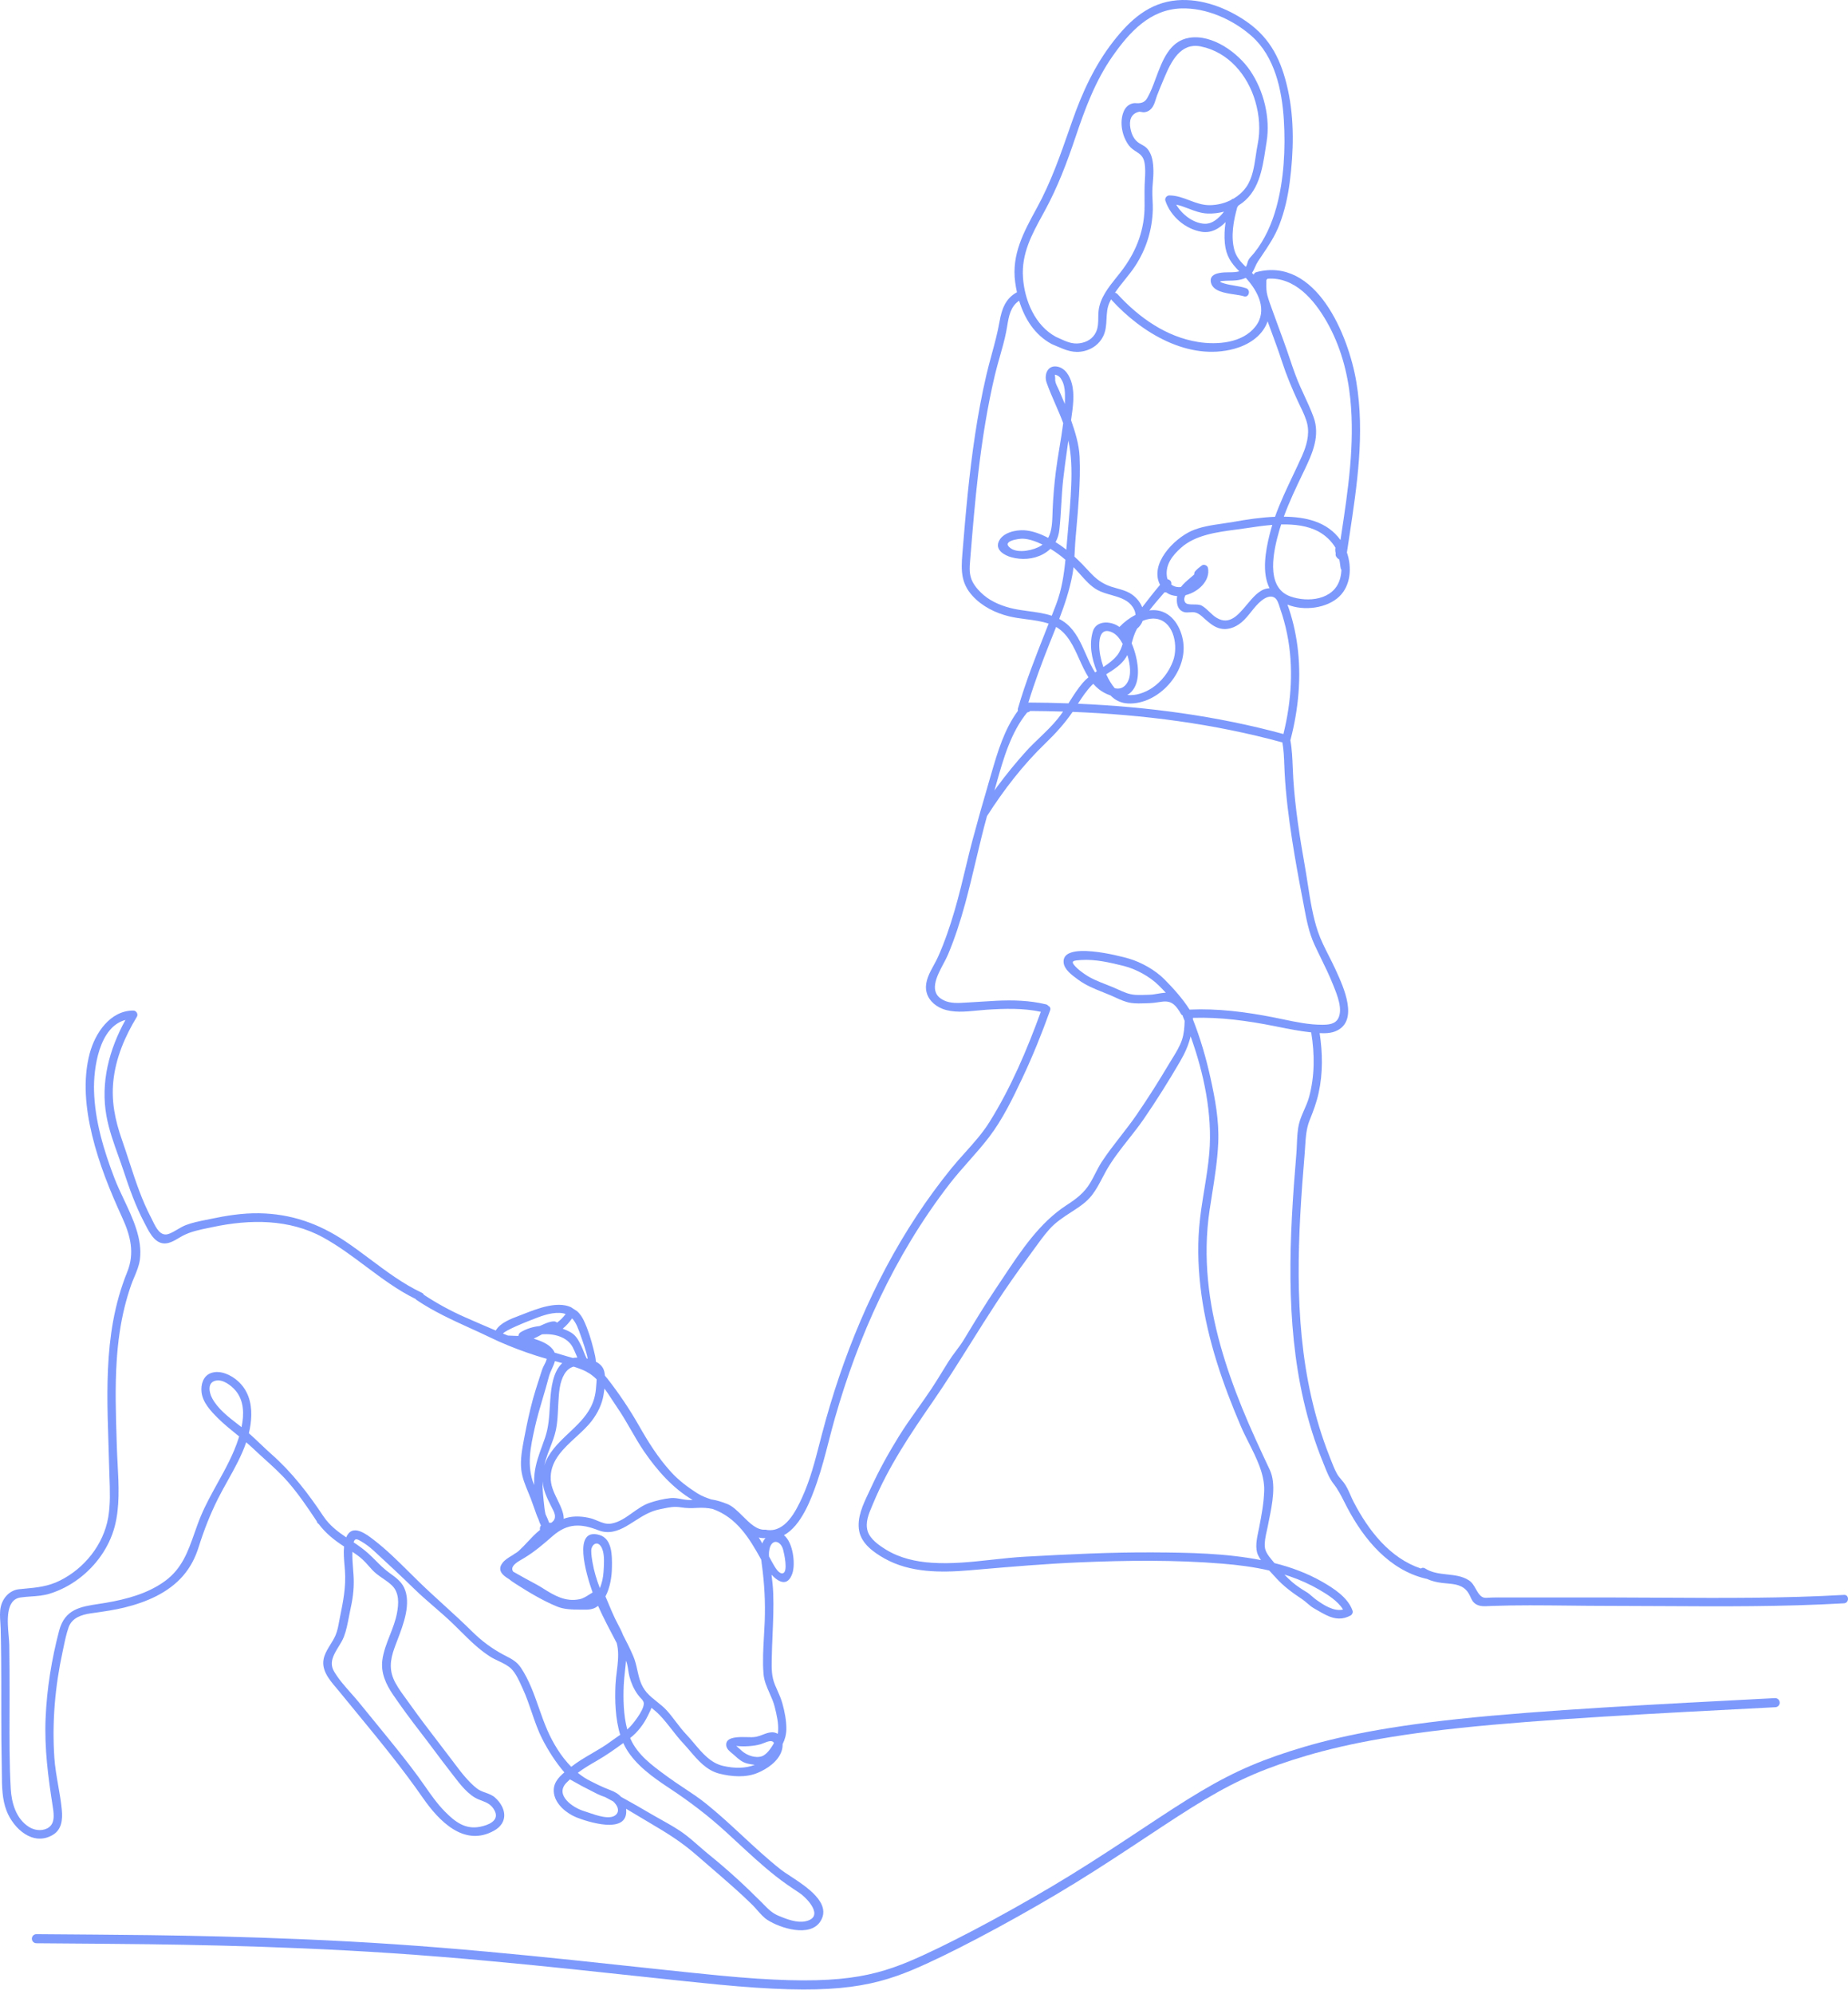 <?xml version="1.0" encoding="UTF-8"?> <svg xmlns="http://www.w3.org/2000/svg" width="203" height="219" viewBox="0 0 203 219" fill="none"><path fill-rule="evenodd" clip-rule="evenodd" d="M182.633 175.471C189.279 175.509 195.925 175.547 202.562 175.165C203.148 175.131 203.144 176.054 202.56 176.087C195.866 176.472 189.164 176.433 182.463 176.394C180.45 176.382 178.438 176.37 176.426 176.37C175.062 176.37 173.696 176.354 172.328 176.339C169.481 176.308 166.63 176.276 163.793 176.379C163.71 176.382 163.626 176.387 163.54 176.392C163.077 176.417 162.594 176.444 162.176 176.21C161.809 176.004 161.676 175.716 161.533 175.402C161.466 175.256 161.396 175.104 161.3 174.953C160.73 174.063 159.842 173.984 158.925 173.902C158.749 173.886 158.572 173.87 158.396 173.848C157.789 173.774 157.242 173.636 156.715 173.396C156.685 173.394 156.654 173.391 156.622 173.383C152.623 172.427 149.856 169.112 147.991 165.577C147.879 165.364 147.772 165.154 147.667 164.946C147.314 164.249 146.978 163.584 146.481 162.95C146.046 162.396 145.777 161.72 145.514 161.058C145.463 160.929 145.412 160.8 145.36 160.673C144.458 158.473 143.747 156.196 143.212 153.877C142.201 149.501 141.806 144.998 141.756 140.511C141.705 135.906 142.018 131.306 142.402 126.721C142.43 126.384 142.445 126.032 142.46 125.676C142.492 124.922 142.524 124.149 142.687 123.451C142.81 122.928 143.033 122.419 143.258 121.907C143.462 121.442 143.667 120.974 143.798 120.493C144.428 118.176 144.422 115.775 144.039 113.417C144.037 113.406 144.038 113.395 144.037 113.384C142.793 113.254 141.566 113.008 140.34 112.763C140.242 112.743 140.144 112.724 140.047 112.704C137.078 112.112 134.069 111.694 131.041 111.789C131.04 111.822 131.038 111.854 131.037 111.886C131.035 111.906 131.034 111.926 131.034 111.946C131.855 114.024 132.48 116.171 132.963 118.356C133.483 120.703 133.927 123.083 133.822 125.496C133.738 127.425 133.435 129.332 133.132 131.237C133.043 131.8 132.953 132.363 132.87 132.926C132.489 135.483 132.454 138.059 132.701 140.633C133.164 145.463 134.626 150.145 136.437 154.615C137.373 156.925 138.428 159.178 139.485 161.432C140.204 162.962 139.755 165.18 139.404 166.919C139.359 167.143 139.315 167.36 139.276 167.566C139.242 167.741 139.201 167.924 139.16 168.109C139.027 168.706 138.885 169.34 138.942 169.915C138.997 170.464 139.396 170.945 139.749 171.372C139.817 171.454 139.883 171.534 139.945 171.612C139.951 171.619 139.957 171.626 139.963 171.633C139.973 171.645 139.983 171.658 139.993 171.67C141.803 172.121 143.577 172.773 145.206 173.7C146.472 174.421 148.077 175.442 148.577 176.9C148.641 177.087 148.534 177.33 148.367 177.421C147.475 177.913 146.646 177.841 145.739 177.409C145.318 177.209 144.907 176.969 144.501 176.732C144.437 176.695 144.372 176.657 144.308 176.62C144.048 176.469 143.827 176.278 143.605 176.087C143.421 175.928 143.235 175.768 143.025 175.628C141.984 174.936 141.042 174.254 140.189 173.319C140.093 173.213 139.99 173.102 139.884 172.988C139.735 172.827 139.579 172.659 139.423 172.486C137.738 172.096 136.02 171.876 134.29 171.734C129.026 171.302 123.738 171.37 118.466 171.595C114.818 171.751 111.209 172.06 107.58 172.371C107.224 172.401 106.868 172.432 106.512 172.462C103.365 172.731 99.965 172.754 97.127 171.145C95.953 170.479 94.621 169.528 94.373 168.109C94.123 166.681 94.795 165.263 95.408 163.97C95.5 163.777 95.59 163.586 95.676 163.398C96.569 161.446 97.613 159.571 98.74 157.749C99.391 156.696 100.104 155.691 100.818 154.686C101.334 153.96 101.849 153.234 102.342 152.49C102.757 151.863 103.149 151.224 103.542 150.584C103.759 150.23 103.977 149.876 104.198 149.524C104.447 149.128 104.726 148.755 105.005 148.383C105.31 147.976 105.614 147.57 105.879 147.133C105.99 146.951 106.1 146.769 106.21 146.587C107.244 144.88 108.274 143.18 109.39 141.525C109.657 141.129 109.924 140.727 110.192 140.323C112.15 137.372 114.201 134.281 117.149 132.368C118.211 131.679 119.103 131.018 119.767 129.9C119.962 129.572 120.136 129.231 120.311 128.89C120.539 128.445 120.767 127.999 121.042 127.581C121.668 126.629 122.372 125.723 123.076 124.816C123.684 124.035 124.291 123.253 124.849 122.441C126.101 120.62 127.285 118.751 128.412 116.848C128.526 116.657 128.645 116.465 128.765 116.271C129.176 115.608 129.599 114.926 129.839 114.198C130.06 113.53 130.114 112.821 130.131 112.117C130.074 111.978 130.018 111.837 129.961 111.7C129.937 111.644 129.927 111.589 129.923 111.536C129.849 111.501 129.781 111.444 129.729 111.355C129.205 110.472 128.771 109.888 127.721 110.004C127.546 110.023 127.374 110.048 127.203 110.074C126.906 110.118 126.609 110.163 126.303 110.172C126.189 110.176 126.073 110.18 125.957 110.185C125.391 110.206 124.802 110.229 124.255 110.151C123.646 110.064 123.087 109.808 122.53 109.553C122.346 109.468 122.162 109.384 121.977 109.306C121.715 109.195 121.454 109.091 121.194 108.987C120.229 108.602 119.285 108.225 118.425 107.59C118.395 107.568 118.363 107.544 118.33 107.52C117.754 107.098 116.913 106.481 116.837 105.726C116.595 103.314 122.998 104.984 124.028 105.288C125.377 105.686 126.895 106.54 127.896 107.544C128.875 108.526 129.923 109.697 130.674 110.881C133.758 110.742 136.845 111.136 139.869 111.73C140.217 111.799 140.568 111.872 140.92 111.946C142.346 112.245 143.797 112.549 145.244 112.547C145.902 112.546 146.682 112.497 147.015 111.823C147.512 110.816 146.895 109.291 146.482 108.27C146.451 108.192 146.42 108.116 146.391 108.044C146.014 107.1 145.569 106.188 145.123 105.276C144.876 104.769 144.628 104.262 144.392 103.749C143.777 102.412 143.512 100.997 143.243 99.56C143.196 99.306 143.148 99.052 143.099 98.796C142.674 96.618 142.277 94.433 141.937 92.239C141.557 89.785 141.245 87.318 141.114 84.837C141.1 84.574 141.09 84.311 141.08 84.047C141.048 83.207 141.015 82.365 140.866 81.538C133.34 79.48 125.598 78.488 117.824 78.184C116.938 79.475 115.942 80.568 114.798 81.672C112.361 84.025 110.25 86.766 108.419 89.632C107.97 91.256 107.582 92.896 107.193 94.537C106.821 96.106 106.449 97.674 106.025 99.229C105.504 101.142 104.897 103.029 104.129 104.855C104.008 105.143 103.834 105.471 103.648 105.82C102.891 107.245 101.947 109.022 103.667 109.862C104.41 110.224 105.296 110.166 106.119 110.112C106.26 110.103 106.399 110.094 106.535 110.087C107.003 110.064 107.47 110.033 107.937 110.002C108.428 109.969 108.919 109.937 109.41 109.913C111.261 109.823 113.088 109.87 114.897 110.305C115.008 110.331 115.087 110.386 115.14 110.457C115.321 110.538 115.443 110.723 115.354 110.969C114.446 113.495 113.446 115.987 112.299 118.411C111.246 120.638 110.129 122.955 108.628 124.912C107.939 125.809 107.191 126.656 106.443 127.504C105.725 128.316 105.007 129.129 104.341 129.987C102.792 131.983 101.366 134.078 100.056 136.242C97.583 140.33 95.533 144.673 93.867 149.159C93.063 151.326 92.347 153.527 91.713 155.752C91.472 156.597 91.252 157.449 91.033 158.3C90.642 159.816 90.251 161.331 89.74 162.809C89.112 164.624 88.023 167.57 86.116 168.606C87.129 169.413 87.394 171.781 87.039 172.807C86.522 174.302 85.525 173.772 84.753 172.951C84.841 173.633 84.913 174.315 84.938 175.008C84.994 176.518 84.929 178.03 84.865 179.541C84.827 180.429 84.789 181.317 84.776 182.204L84.774 182.279C84.759 183.259 84.746 184.127 85.132 185.049C85.209 185.233 85.29 185.416 85.372 185.601C85.592 186.097 85.814 186.597 85.954 187.117C86.194 188.007 86.387 188.953 86.381 189.879C86.376 190.51 86.219 191.054 85.968 191.559C85.975 191.792 85.944 192.032 85.875 192.257C85.515 193.44 84.282 194.272 83.212 194.717C81.919 195.255 80.363 195.132 79.028 194.796C77.618 194.44 76.693 193.358 75.778 192.288C75.531 192 75.285 191.712 75.031 191.44C74.589 190.969 74.189 190.457 73.791 189.947C73.369 189.408 72.948 188.869 72.48 188.38C72.195 188.083 71.882 187.821 71.567 187.564C71.502 187.745 71.409 187.935 71.303 188.149C71.261 188.236 71.216 188.327 71.17 188.423C70.738 189.332 70.029 190.27 69.223 190.881C69.229 190.896 69.235 190.912 69.241 190.927C69.249 190.947 69.257 190.966 69.266 190.985C70.042 192.723 71.609 193.873 73.099 194.966C73.176 195.023 73.253 195.08 73.33 195.136C73.916 195.567 74.52 195.967 75.123 196.367C75.937 196.905 76.751 197.444 77.52 198.06C78.922 199.182 80.239 200.404 81.556 201.625C82.932 202.901 84.308 204.176 85.779 205.338C86.026 205.533 86.386 205.768 86.798 206.037C88.603 207.216 91.412 209.051 90.106 211.042C88.95 212.806 85.708 211.761 84.314 210.87C83.903 210.608 83.536 210.192 83.183 209.792C83.01 209.595 82.84 209.402 82.671 209.234C82.038 208.606 81.387 208.002 80.723 207.409C79.7 206.497 78.666 205.604 77.63 204.711C77.221 204.358 76.812 204.005 76.403 203.65C74.863 202.315 73.289 201.326 71.539 200.301C71.058 200.018 70.579 199.731 70.099 199.443C69.658 199.179 69.217 198.914 68.774 198.653C68.782 198.734 68.788 198.816 68.79 198.901C68.858 201.48 64.534 200.084 63.334 199.604C62.259 199.174 61.023 198.183 60.85 196.944C60.706 195.91 61.299 195.247 61.996 194.655C61.057 193.578 60.188 192.211 59.556 190.961C59.081 190.022 58.739 189.023 58.397 188.023C58.102 187.16 57.807 186.297 57.425 185.471C57.383 185.379 57.34 185.284 57.295 185.186C57.002 184.538 56.663 183.789 56.184 183.302C55.807 182.919 55.271 182.665 54.746 182.416C54.428 182.266 54.115 182.117 53.842 181.943C52.605 181.152 51.605 180.158 50.586 179.144C50.297 178.856 50.005 178.567 49.707 178.28C49.049 177.649 48.361 177.052 47.672 176.456C46.935 175.818 46.198 175.179 45.498 174.497C44.039 173.074 42.544 171.679 41.044 170.301C40.644 169.933 40.207 169.602 39.741 169.323C39.23 169.018 38.983 168.896 38.844 169.39C39.389 169.756 39.931 170.137 40.435 170.591C40.734 170.86 41.007 171.134 41.277 171.405C41.745 171.873 42.203 172.333 42.775 172.746L42.837 172.791C43.426 173.215 44.062 173.674 44.382 174.348C45.206 176.081 44.325 178.379 43.637 180.172C43.535 180.438 43.437 180.693 43.35 180.934C42.841 182.335 42.705 183.495 43.446 184.845C43.804 185.497 44.251 186.104 44.694 186.707C44.847 186.917 45.001 187.126 45.151 187.336C46.112 188.69 47.125 190.01 48.138 191.329C48.693 192.052 49.248 192.774 49.794 193.503L49.835 193.557C50.574 194.543 51.414 195.662 52.382 196.42C52.672 196.648 53.006 196.768 53.34 196.887C53.709 197.019 54.078 197.151 54.385 197.429C55.64 198.565 55.86 200.175 54.263 201.062C50.977 202.888 48.212 199.993 46.439 197.438C44.185 194.191 41.68 191.144 39.174 188.097C38.555 187.344 37.936 186.591 37.321 185.835C37.206 185.694 37.085 185.551 36.962 185.406C36.102 184.392 35.16 183.281 35.637 181.882C35.791 181.43 36.043 181.025 36.294 180.619C36.499 180.289 36.705 179.958 36.857 179.601C37.063 179.12 37.155 178.616 37.248 178.109C37.277 177.95 37.306 177.791 37.339 177.632C37.701 175.869 38.01 174.314 37.893 172.517C37.881 172.342 37.865 172.152 37.847 171.952C37.791 171.299 37.724 170.538 37.793 169.844C36.713 169.151 35.769 168.391 35.005 167.372C34.887 167.309 34.815 167.194 34.79 167.067L34.789 167.066C34.781 167.053 34.772 167.041 34.764 167.028C34.753 167.012 34.742 166.996 34.731 166.981C34.717 166.963 34.704 166.944 34.691 166.925C34.687 166.917 34.684 166.909 34.679 166.902C33.738 165.488 32.78 164.081 31.669 162.798C30.873 161.877 29.977 161.068 29.079 160.257C28.659 159.877 28.238 159.496 27.826 159.104C27.574 158.863 27.311 158.633 27.046 158.406C26.547 159.87 25.779 161.247 25.018 162.612C24.652 163.269 24.287 163.923 23.954 164.583C23.081 166.316 22.396 168.086 21.814 169.937C21.456 171.073 20.919 172.119 20.146 173.023C18.499 174.951 16.048 175.97 13.656 176.555C12.569 176.821 11.471 176.977 10.367 177.135C10.237 177.153 10.107 177.172 9.977 177.19C8.97 177.335 7.911 177.667 7.536 178.727C7.291 179.422 7.135 180.172 6.982 180.904C6.945 181.079 6.909 181.253 6.872 181.424C6.046 185.232 5.708 189.145 5.97 193.038C6.04 194.069 6.217 195.082 6.394 196.094C6.551 196.985 6.706 197.874 6.788 198.772C6.886 199.853 6.788 200.947 5.778 201.536C3.635 202.783 1.506 200.863 0.733 198.905C0.224 197.614 0.214 196.185 0.204 194.799C0.202 194.518 0.2 194.24 0.194 193.965C0.151 192.011 0.143 190.056 0.142 188.102C0.141 187.648 0.141 187.194 0.141 186.74C0.141 185.165 0.141 183.589 0.127 182.014C0.116 180.962 0.1 179.91 0.073 178.858C0.067 178.647 0.053 178.431 0.038 178.213C-0.001 177.627 -0.041 177.025 0.085 176.47C0.311 175.473 1.076 174.641 2.105 174.539C2.3 174.519 2.492 174.502 2.682 174.484C4.057 174.357 5.277 174.244 6.597 173.584C9.262 172.253 11.361 169.666 11.884 166.672C12.136 165.229 12.079 163.693 12.024 162.202C12.01 161.826 11.996 161.453 11.988 161.086C11.967 160.2 11.938 159.315 11.91 158.43C11.88 157.513 11.851 156.597 11.829 155.68C11.748 152.148 11.794 148.594 12.425 145.109C12.76 143.262 13.267 141.452 13.97 139.713C14.818 137.618 14.339 135.718 13.428 133.731C12.089 130.809 10.868 127.802 10.113 124.664C9.412 121.751 9.076 118.615 9.858 115.681C10.457 113.438 12.117 110.99 14.637 110.986C14.976 110.985 15.213 111.38 15.03 111.68C13.717 113.838 12.708 116.207 12.448 118.75C12.22 120.984 12.65 123.053 13.383 125.145C13.656 125.924 13.912 126.709 14.168 127.493C14.529 128.603 14.89 129.713 15.301 130.805C15.681 131.815 16.108 132.804 16.609 133.759C16.662 133.861 16.717 133.973 16.773 134.089C17.152 134.863 17.628 135.839 18.534 135.516C18.872 135.395 19.186 135.209 19.502 135.023C19.798 134.848 20.096 134.672 20.414 134.55C21.115 134.281 21.874 134.128 22.618 133.978C22.792 133.943 22.965 133.908 23.136 133.872C24.883 133.503 26.659 133.224 28.448 133.251C31.942 133.303 34.996 134.366 37.89 136.302C38.84 136.937 39.761 137.626 40.684 138.316C42.495 139.67 44.31 141.027 46.348 141.985C46.46 142.037 46.526 142.115 46.558 142.202C48.001 143.15 49.501 143.974 51.081 144.668C52.211 145.164 53.334 145.654 54.46 146.13C54.463 146.124 54.466 146.118 54.468 146.113C54.471 146.108 54.474 146.102 54.477 146.096C54.965 145.279 56.118 144.844 57.029 144.501C57.154 144.454 57.275 144.408 57.389 144.363L57.472 144.331C59.06 143.708 61.169 142.882 62.705 143.558L63.401 144.011C63.678 144.263 63.922 144.592 64.123 145.015C64.599 146.015 64.941 147.14 65.206 148.213C65.216 148.255 65.227 148.298 65.239 148.343C65.328 148.698 65.437 149.131 65.454 149.545C65.853 149.758 66.168 150.048 66.311 150.42C66.387 150.62 66.431 150.85 66.454 151.093C66.54 151.188 66.624 151.286 66.706 151.391C67.963 152.991 69.174 154.791 70.18 156.562C71.227 158.402 72.288 160.1 73.719 161.672C74.542 162.577 75.56 163.342 76.587 163.998C77.081 164.313 77.605 164.5 78.136 164.681C78.148 164.683 78.161 164.684 78.173 164.685C78.188 164.687 78.203 164.688 78.217 164.69C78.76 164.775 79.396 164.98 79.906 165.187C80.488 165.422 81.034 165.966 81.584 166.513C82.362 167.287 83.148 168.07 84.056 168.002C84.138 167.996 84.207 168.01 84.266 168.037C84.272 168.037 84.277 168.037 84.283 168.037C84.294 168.037 84.305 168.036 84.317 168.038C86.281 168.261 87.419 165.98 88.117 164.454C88.994 162.533 89.523 160.48 90.049 158.437C90.13 158.123 90.211 157.81 90.293 157.497C92.51 149.038 95.878 140.832 100.685 133.54C101.867 131.747 103.136 130.009 104.487 128.342C104.973 127.743 105.49 127.167 106.007 126.592C106.96 125.531 107.914 124.469 108.674 123.258C111.038 119.485 112.811 115.309 114.334 111.123C112.367 110.705 110.379 110.77 108.379 110.896C108.049 110.917 107.704 110.951 107.351 110.986C106.071 111.112 104.692 111.247 103.535 110.8C102.635 110.452 101.854 109.711 101.731 108.704C101.615 107.753 102.111 106.845 102.581 105.986C102.751 105.674 102.918 105.368 103.051 105.07C104.506 101.794 105.365 98.297 106.191 94.817C106.391 93.97 106.603 93.129 106.823 92.292L107.688 89.138C108.02 87.969 108.36 86.801 108.701 85.629C108.764 85.412 108.827 85.196 108.89 84.98C109.599 82.542 110.319 80.1 111.818 78.064C111.796 77.99 111.792 77.904 111.82 77.809C112.651 74.927 113.746 72.154 114.843 69.377C114.96 69.082 115.077 68.786 115.193 68.491C114.394 68.225 113.559 68.116 112.724 68.006C112.1 67.924 111.477 67.843 110.869 67.696C109.357 67.331 107.883 66.604 106.823 65.436C105.553 64.037 105.569 62.638 105.715 60.838C105.892 58.649 106.075 56.46 106.298 54.275C106.746 49.882 107.35 45.495 108.35 41.193C108.527 40.432 108.732 39.679 108.936 38.926C109.259 37.738 109.582 36.551 109.794 35.337C110.033 33.972 110.441 32.782 111.709 32.099C111.71 32.099 111.711 32.099 111.711 32.099C111.63 31.728 111.564 31.353 111.514 30.978C111.109 27.949 112.451 25.49 113.836 22.951L113.911 22.814C115.446 19.999 116.465 17.074 117.513 14.067C117.597 13.826 117.681 13.585 117.765 13.344C118.874 10.174 120.24 7.182 122.311 4.532C124.15 2.178 126.241 0.284 129.311 0.029C131.987 -0.193 134.783 0.869 136.961 2.39C139.617 4.246 140.778 6.703 141.471 9.847C142.196 13.138 142.107 16.697 141.673 20.029C141.464 21.624 141.113 23.204 140.529 24.704C140.041 25.959 139.353 26.977 138.631 28.046C138.485 28.262 138.337 28.481 138.189 28.704C138.05 28.916 137.957 29.126 137.867 29.33C137.769 29.553 137.674 29.769 137.525 29.968C137.589 30.032 137.653 30.096 137.716 30.161C137.763 30.034 137.86 29.926 138.011 29.887C144.58 28.159 148.141 36.839 148.996 41.977C149.934 47.617 149.069 53.331 148.218 58.943C148.13 59.523 148.043 60.102 147.957 60.68C148.52 62.309 148.382 64.289 147.132 65.502C145.783 66.811 143.226 67.139 141.425 66.401C141.957 67.863 142.314 69.382 142.518 70.928C142.972 74.364 142.638 77.845 141.777 81.189C141.768 81.224 141.756 81.257 141.742 81.286C141.925 82.278 141.965 83.289 142.006 84.298C142.023 84.723 142.04 85.147 142.068 85.57C142.278 88.781 142.777 91.969 143.339 95.134C143.448 95.751 143.546 96.383 143.645 97.022C143.924 98.829 144.211 100.685 144.786 102.358C145.096 103.259 145.534 104.12 145.97 104.978C146.212 105.455 146.454 105.931 146.673 106.411C146.701 106.472 146.73 106.536 146.76 106.602C147.587 108.408 149.265 112.073 146.819 113.21C146.248 113.475 145.595 113.5 144.961 113.464C145.288 115.643 145.326 117.837 144.857 120.003C144.63 121.051 144.264 122.039 143.863 123.027C143.491 123.943 143.429 124.954 143.367 125.951C143.351 126.21 143.335 126.467 143.314 126.722C142.571 135.595 142.064 144.682 144.046 153.435C144.541 155.621 145.189 157.772 146.008 159.855C146.055 159.974 146.101 160.094 146.147 160.214C146.36 160.764 146.577 161.327 146.854 161.84C146.99 162.092 147.16 162.289 147.333 162.489C147.429 162.6 147.526 162.712 147.619 162.836C147.923 163.241 148.137 163.728 148.349 164.209C148.463 164.467 148.575 164.724 148.701 164.965C150.339 168.113 152.677 171.123 156.079 172.267C156.204 172.173 156.372 172.146 156.545 172.258C157.287 172.733 158.133 172.825 158.974 172.917C159.803 173.007 160.628 173.097 161.341 173.554C161.711 173.79 161.903 174.133 162.099 174.483C162.213 174.687 162.328 174.893 162.481 175.084C162.832 175.521 163.095 175.503 163.529 175.473C163.611 175.467 163.699 175.461 163.796 175.457C164.139 175.445 164.482 175.446 164.826 175.448C164.934 175.448 165.042 175.448 165.151 175.448C166.561 175.448 167.972 175.448 169.383 175.447C172.027 175.446 174.671 175.445 177.315 175.448C179.088 175.451 180.861 175.461 182.633 175.471ZM63.782 146.666C63.54 145.971 63.295 145.271 62.847 144.793C62.537 145.22 62.218 145.607 61.809 145.927C62.123 146.038 62.426 146.174 62.709 146.339C63.298 146.683 63.572 147.238 63.862 147.838C63.941 148.001 64.019 148.199 64.102 148.408C64.204 148.665 64.313 148.941 64.439 149.193C64.481 149.202 64.522 149.211 64.563 149.22C64.415 148.453 64.006 147.297 63.834 146.813C63.813 146.753 63.795 146.703 63.782 146.666ZM58.659 163.07C58.663 163.078 58.666 163.085 58.669 163.093C58.66 162.662 58.674 162.23 58.724 161.8C58.849 160.732 59.199 159.773 59.556 158.792C59.664 158.496 59.772 158.198 59.876 157.895C60.261 156.763 60.329 155.629 60.399 154.464C60.413 154.222 60.428 153.979 60.445 153.735C60.537 152.449 60.739 150.646 61.763 149.709C61.495 149.633 61.228 149.558 60.96 149.485C60.887 149.764 60.761 150.042 60.633 150.323C60.504 150.607 60.374 150.893 60.299 151.183C60.097 151.965 59.868 152.734 59.64 153.504C59.318 154.591 58.995 155.679 58.747 156.8C58.278 158.921 57.83 160.969 58.65 163.046C58.653 163.054 58.656 163.062 58.659 163.07ZM59.403 146.62C59.145 146.759 58.883 146.901 58.625 147.016C59.395 147.268 60.23 147.575 60.712 148.188C60.809 148.312 60.879 148.435 60.928 148.557C61.382 148.699 61.838 148.836 62.299 148.965C62.509 149.024 62.716 149.083 62.92 149.143C63.076 149.117 63.244 149.102 63.421 149.098C63.377 148.997 63.334 148.896 63.291 148.795C63.167 148.503 63.045 148.217 62.908 147.959C62.31 146.831 60.873 146.435 59.536 146.549C59.492 146.572 59.448 146.596 59.403 146.62ZM63.277 157.822C61.935 159.055 60.558 160.321 60.493 162.163C60.46 163.126 60.835 163.892 61.219 164.675C61.429 165.103 61.641 165.537 61.791 166.011C61.878 166.289 61.931 166.556 61.92 166.809C62.104 166.738 62.295 166.679 62.496 166.639C63.264 166.484 64.09 166.555 64.846 166.74C65.113 166.805 65.371 166.913 65.627 167.02C66.108 167.221 66.585 167.421 67.116 167.337C67.99 167.199 68.737 166.667 69.484 166.135C70.072 165.717 70.66 165.299 71.31 165.071C72.018 164.823 72.937 164.599 73.681 164.53C74.064 164.494 74.431 164.562 74.801 164.63C75.054 164.677 75.309 164.724 75.569 164.738C75.741 164.747 75.913 164.743 76.085 164.736C73.92 163.466 72.172 161.48 70.751 159.407C70.228 158.643 69.767 157.841 69.305 157.038C68.829 156.212 68.353 155.384 67.808 154.596C67.612 154.312 67.422 154.019 67.231 153.725C66.962 153.311 66.692 152.895 66.402 152.5C66.371 152.751 66.334 152.99 66.299 153.198C66.123 154.247 65.648 155.204 65.01 156.042C64.535 156.666 63.91 157.24 63.277 157.822ZM60.556 167.245C60.633 167.186 60.706 167.125 60.765 167.061C61.174 166.623 60.873 166.055 60.628 165.592C60.591 165.523 60.556 165.455 60.524 165.391C60.088 164.511 59.678 163.682 59.6 162.697C59.589 163.337 59.631 163.982 59.704 164.645C59.718 164.767 59.73 164.892 59.742 165.018C59.784 165.439 59.827 165.879 59.924 166.297L59.959 166.374C60.092 166.665 60.225 166.957 60.329 167.255C60.407 167.23 60.484 167.229 60.556 167.245ZM64.867 154.596C65.238 153.892 65.421 153.176 65.475 152.384C65.481 152.3 65.489 152.209 65.498 152.114C65.516 151.916 65.536 151.699 65.538 151.487C65.269 151.223 64.978 150.984 64.653 150.783C64.612 150.772 64.574 150.756 64.543 150.734C64.531 150.726 64.521 150.717 64.51 150.708C64.501 150.701 64.492 150.694 64.483 150.687C64.327 150.599 64.166 150.517 63.995 150.448C63.676 150.319 63.349 150.203 63.02 150.094C62.621 150.196 62.282 150.452 62.003 150.91C61.468 151.793 61.4 152.948 61.34 153.961L61.334 154.066C61.322 154.279 61.311 154.493 61.301 154.708C61.265 155.481 61.228 156.257 61.072 157.015C60.931 157.698 60.68 158.343 60.429 158.989C60.259 159.428 60.088 159.868 59.952 160.32C59.889 160.529 59.838 160.736 59.793 160.943C60.23 159.56 61.286 158.517 62.402 157.462C62.444 157.423 62.486 157.383 62.528 157.344C63.4 156.52 64.299 155.672 64.867 154.596ZM58.362 144.968C58.207 145.03 58.053 145.091 57.901 145.15C57.651 145.247 55.556 146.084 55.248 146.461C55.358 146.507 55.469 146.551 55.579 146.596C55.652 146.625 55.724 146.654 55.796 146.683C56.053 146.7 56.367 146.708 56.678 146.716C56.768 146.718 56.857 146.72 56.945 146.723C56.955 146.568 57.037 146.413 57.168 146.332C57.796 145.943 58.528 145.714 59.285 145.635C59.324 145.618 59.363 145.599 59.403 145.582C59.463 145.556 59.525 145.528 59.586 145.5C59.991 145.318 60.418 145.126 60.861 145.126C60.997 145.125 61.107 145.18 61.184 145.264C61.554 145.006 61.857 144.677 62.138 144.32C61.941 144.247 61.719 144.201 61.464 144.192C60.41 144.153 59.351 144.574 58.362 144.968ZM26.135 156.432C26.27 156.536 26.403 156.639 26.533 156.741C26.826 155.331 26.82 153.816 25.85 152.693C25.384 152.153 24.493 151.475 23.72 151.629C22.736 151.824 22.977 152.949 23.297 153.551C23.921 154.723 25.077 155.615 26.135 156.432ZM40.488 171.973C40.266 171.722 40.043 171.47 39.792 171.244C39.456 170.941 39.089 170.68 38.713 170.433C38.686 171.083 38.739 171.75 38.791 172.397C38.806 172.585 38.821 172.772 38.833 172.956C38.919 174.189 38.8 175.355 38.531 176.566C38.463 176.867 38.403 177.183 38.342 177.504C38.194 178.277 38.041 179.078 37.775 179.768C37.635 180.129 37.416 180.486 37.196 180.844C36.664 181.711 36.126 182.586 36.69 183.557C37.18 184.401 37.87 185.18 38.542 185.939C38.829 186.263 39.113 186.583 39.376 186.903C40.218 187.925 41.053 188.952 41.888 189.979C42.076 190.211 42.265 190.443 42.453 190.675C43.642 192.136 44.825 193.605 45.939 195.128C46.192 195.474 46.437 195.825 46.682 196.175C47.363 197.15 48.04 198.119 48.884 198.973C49.986 200.089 51.109 200.95 52.726 200.632C53.609 200.459 54.886 199.978 54.348 198.887C53.995 198.172 53.472 197.972 52.833 197.727C52.75 197.695 52.665 197.663 52.578 197.628C51.467 197.186 50.517 195.941 49.745 194.928C49.625 194.771 49.51 194.619 49.399 194.478C48.822 193.741 48.261 192.991 47.7 192.24C47.199 191.571 46.698 190.901 46.186 190.241C45.146 188.899 44.131 187.529 43.174 186.124C42.398 184.985 41.816 183.73 42.003 182.313C42.127 181.374 42.477 180.483 42.828 179.591C43.134 178.809 43.442 178.025 43.599 177.207C43.808 176.117 43.882 174.907 43.028 174.099C42.728 173.816 42.387 173.582 42.047 173.348C41.809 173.185 41.572 173.023 41.35 172.844C41.029 172.585 40.758 172.279 40.488 171.973ZM59.194 187.565C59.481 188.385 59.77 189.205 60.115 189.999C60.738 191.432 61.62 192.896 62.751 194.046C63.462 193.482 64.246 193.025 65.032 192.568C65.744 192.153 66.457 191.738 67.115 191.243C67.345 191.071 67.583 190.908 67.82 190.745C67.924 190.675 68.028 190.604 68.131 190.532C67.586 188.784 67.53 186.744 67.609 185.036C67.631 184.553 67.691 184.074 67.751 183.595C67.856 182.758 67.961 181.922 67.863 181.073C67.838 180.86 67.796 180.651 67.743 180.446L67.703 180.371C67.006 179.052 66.303 177.722 65.693 176.362C65.671 176.38 65.65 176.4 65.628 176.418C65.134 176.803 64.552 176.794 63.959 176.785C63.914 176.784 63.869 176.784 63.824 176.783C63.774 176.783 63.724 176.782 63.674 176.782C62.83 176.773 61.983 176.765 61.188 176.441C59.687 175.829 58.094 174.88 56.728 174.002L56.726 174.001C56.472 173.838 56.181 173.651 55.926 173.437C55.221 173.025 54.603 172.478 55.173 171.689C55.442 171.316 55.833 171.083 56.223 170.851C56.247 170.836 56.272 170.822 56.296 170.807C56.453 170.694 56.618 170.588 56.787 170.487C56.858 170.435 56.926 170.381 56.991 170.322C57.335 170.011 57.651 169.673 57.966 169.335C58.386 168.886 58.806 168.437 59.293 168.048C59.299 168.044 59.305 168.04 59.312 168.035C59.317 168.032 59.322 168.028 59.326 168.025C59.325 168.019 59.323 168.012 59.321 168.006C59.318 167.998 59.316 167.989 59.314 167.98C59.288 167.816 59.319 167.662 59.423 167.546C59.309 167.323 59.218 167.089 59.146 166.846C59.065 166.669 58.986 166.492 58.924 166.318C58.85 166.114 58.779 165.909 58.708 165.704C58.58 165.337 58.452 164.97 58.313 164.607C58.219 164.363 58.119 164.121 58.019 163.88C57.691 163.087 57.365 162.296 57.263 161.43C57.131 160.314 57.361 159.109 57.571 158.004C57.582 157.949 57.592 157.894 57.603 157.839C57.871 156.429 58.174 155.001 58.553 153.617C58.753 152.887 58.992 152.153 59.228 151.425C59.333 151.104 59.436 150.784 59.537 150.466C59.601 150.262 59.692 150.086 59.783 149.909C59.845 149.79 59.908 149.669 59.962 149.538C60.01 149.425 60.04 149.325 60.056 149.235C59.661 149.124 59.269 149.01 58.882 148.885C57.537 148.451 56.223 147.961 54.934 147.391C54.867 147.367 54.804 147.338 54.744 147.307C54.452 147.175 54.16 147.041 53.87 146.901C53.126 146.542 52.382 146.202 51.64 145.865C49.631 144.949 47.644 144.044 45.771 142.782C45.719 142.747 45.68 142.705 45.649 142.662C43.688 141.703 41.936 140.393 40.183 139.083C38.67 137.952 37.157 136.821 35.508 135.914C31.768 133.857 27.443 133.903 23.38 134.762C23.227 134.794 23.074 134.825 22.921 134.857C21.944 135.056 20.948 135.259 20.064 135.726C19.916 135.804 19.769 135.891 19.62 135.98C19.252 136.197 18.877 136.42 18.471 136.518C17.162 136.833 16.484 135.51 15.96 134.487C15.913 134.397 15.868 134.309 15.824 134.225C14.894 132.45 14.22 130.558 13.593 128.656C13.408 128.094 13.206 127.531 13.004 126.966C12.492 125.535 11.974 124.089 11.703 122.612C11.019 118.897 11.993 115.249 13.781 112.019C10.897 112.773 10.26 117.302 10.329 119.794C10.421 123.114 11.408 126.374 12.591 129.447C12.87 130.171 13.224 130.919 13.586 131.686C14.591 133.814 15.661 136.079 15.369 138.324C15.281 138.998 15.019 139.622 14.757 140.246C14.631 140.545 14.506 140.843 14.399 141.148C14.125 141.934 13.889 142.734 13.689 143.544C13.222 145.429 12.961 147.359 12.829 149.297C12.625 152.305 12.721 155.322 12.818 158.334C12.825 158.557 12.832 158.78 12.839 159.003C12.857 159.589 12.889 160.189 12.922 160.797C13.044 163.105 13.173 165.525 12.589 167.695C11.975 169.972 10.524 171.976 8.667 173.375C7.708 174.098 6.632 174.662 5.49 175.021C4.782 175.243 4.108 175.289 3.424 175.336C3.04 175.362 2.653 175.389 2.254 175.447C0.6 175.687 0.808 178.04 0.953 179.685C0.986 180.058 1.016 180.394 1.02 180.661C1.049 182.465 1.051 184.269 1.052 186.073C1.052 186.772 1.05 187.471 1.047 188.172C1.037 190.93 1.028 193.694 1.179 196.445C1.267 198.028 1.772 199.77 3.192 200.654C3.749 201.001 4.476 201.113 5.097 200.848C6.069 200.434 5.939 199.333 5.8 198.449C5.289 195.191 4.869 192.022 5.008 188.709C5.145 185.464 5.669 182.239 6.493 179.102C7.118 176.722 8.848 176.459 10.851 176.154C11.109 176.115 11.371 176.075 11.636 176.03C13.902 175.643 16.244 175.019 18.134 173.637C19.992 172.279 20.657 170.386 21.356 168.396C21.578 167.764 21.803 167.124 22.071 166.487C22.59 165.251 23.242 164.072 23.893 162.893C24.774 161.299 25.654 159.707 26.204 157.98C26.227 157.908 26.249 157.835 26.271 157.761C26.179 157.687 26.087 157.613 25.995 157.538C25.292 156.969 24.589 156.401 23.946 155.762C23.17 154.991 22.275 154.05 22.139 152.908C22.038 152.061 22.323 151.098 23.185 150.795C24.201 150.438 25.402 151.016 26.15 151.695C27.23 152.677 27.634 154 27.602 155.445C27.588 156.122 27.491 156.774 27.338 157.408C27.768 157.785 28.182 158.18 28.596 158.574C28.994 158.953 29.392 159.332 29.804 159.696C32.086 161.712 33.842 164.004 35.532 166.536C36.208 167.541 37.099 168.214 38.032 168.846C38.077 168.741 38.126 168.641 38.186 168.548C38.886 167.459 40.268 168.516 40.995 169.072L41.041 169.108C42.425 170.165 43.715 171.444 44.975 172.695C45.319 173.035 45.66 173.374 46 173.705C46.9 174.581 47.825 175.425 48.751 176.269C49.803 177.228 50.854 178.187 51.869 179.193C52.893 180.209 54.066 181.085 55.34 181.752C55.411 181.789 55.481 181.825 55.549 181.86C56.222 182.208 56.775 182.494 57.223 183.166C58.124 184.52 58.659 186.042 59.194 187.565ZM64.947 170.33C64.947 170.748 65.013 171.172 65.084 171.581C65.256 172.575 65.542 173.514 65.895 174.42C66.129 173.855 66.26 173.238 66.296 172.649C66.3 172.588 66.304 172.526 66.308 172.461C66.353 171.743 66.413 170.805 66.169 170.157C65.754 169.056 64.946 169.566 64.947 170.33ZM64.628 199.068C65.587 199.4 67.104 199.925 67.7 199.269C68.107 198.821 67.778 198.225 67.352 197.842C67.061 197.682 66.769 197.524 66.475 197.373L66.428 197.356C66.162 197.26 65.898 197.165 65.64 197.038C65.185 196.814 64.733 196.581 64.284 196.344C64.041 196.224 63.802 196.098 63.569 195.961C63.245 195.785 62.921 195.606 62.6 195.424C62.466 195.549 62.334 195.679 62.204 195.815C60.932 197.15 62.903 198.533 64.15 198.908C64.282 198.948 64.445 199.004 64.628 199.068ZM79.763 201.213C77.783 199.402 75.724 197.838 73.492 196.368C71.77 195.233 69.834 193.858 68.773 192.031C68.662 191.84 68.563 191.639 68.471 191.434C67.516 192.129 66.545 192.817 65.525 193.4C64.799 193.814 64.114 194.225 63.471 194.704C63.916 195.068 64.393 195.383 64.903 195.629C65.07 195.71 65.235 195.793 65.399 195.877C65.489 195.922 65.579 195.968 65.67 196.013C66.137 196.235 66.61 196.442 67.091 196.623C67.563 196.801 67.946 197.036 68.229 197.348C69.37 197.973 70.498 198.622 71.63 199.288C71.98 199.493 72.337 199.692 72.694 199.891C73.602 200.398 74.516 200.907 75.335 201.539C75.833 201.923 76.307 202.338 76.781 202.752C77.162 203.085 77.542 203.417 77.935 203.734C79.909 205.328 81.811 207.073 83.605 208.873C83.696 208.964 83.782 209.052 83.867 209.138C84.395 209.679 84.824 210.118 85.556 210.422C86.415 210.779 87.545 211.211 88.481 211.01C90.613 210.552 88.7 208.48 87.785 207.876C86.894 207.288 86.021 206.694 85.181 206.029C83.707 204.862 82.327 203.583 80.947 202.305C80.553 201.94 80.159 201.575 79.763 201.213ZM68.901 189.941C69.049 189.812 69.192 189.677 69.324 189.529C69.611 189.21 71.098 187.39 70.629 186.808C70.597 186.769 70.576 186.728 70.558 186.687C70.374 186.503 70.199 186.308 70.043 186.09C69.619 185.499 69.327 184.824 69.141 184.12C69.081 183.889 69.045 183.654 69.009 183.419C68.974 183.186 68.939 182.954 68.88 182.728C68.849 182.609 68.809 182.497 68.765 182.389C68.737 182.777 68.694 183.165 68.651 183.555C68.596 184.046 68.541 184.539 68.518 185.036C68.449 186.543 68.481 188.384 68.901 189.941ZM81.498 192.304C82.038 192.78 82.964 193.13 83.696 192.885C84.159 192.73 84.664 192.085 85.018 191.431C84.84 191.058 84.307 191.272 83.881 191.444C83.763 191.491 83.654 191.535 83.563 191.562C82.811 191.787 81.658 191.851 80.872 191.749C80.883 191.758 80.894 191.767 80.906 191.776C80.947 191.809 80.987 191.842 81.022 191.873C81.179 192.018 81.338 192.163 81.498 192.304ZM85.471 190.192C85.544 189.282 85.319 188.34 85.102 187.466C84.972 186.943 84.754 186.45 84.536 185.959C84.233 185.276 83.931 184.595 83.87 183.837C83.76 182.464 83.841 181.057 83.921 179.666C83.951 179.147 83.981 178.63 84.001 178.117C84.083 175.985 83.975 173.944 83.686 171.831C83.662 171.658 83.639 171.477 83.619 171.294C82.32 168.942 80.942 166.671 78.277 165.722C77.734 165.61 77.168 165.57 76.586 165.608C75.966 165.649 75.413 165.647 74.801 165.549C74.061 165.43 73.52 165.543 72.854 165.682C72.742 165.705 72.627 165.729 72.506 165.753C71.416 165.969 70.591 166.496 69.715 167.054C69.426 167.239 69.132 167.426 68.821 167.608C67.847 168.175 66.829 168.494 65.743 168.07C63.821 167.319 62.35 167.271 60.722 168.689C59.692 169.586 58.764 170.392 57.598 171.101C57.534 171.14 57.461 171.182 57.381 171.227C56.888 171.51 56.179 171.915 56.279 172.405C56.293 172.473 56.325 172.541 56.372 172.609C56.544 172.714 56.72 172.81 56.896 172.906C57.029 172.979 57.161 173.051 57.292 173.127C57.606 173.309 57.926 173.48 58.246 173.65C58.714 173.9 59.182 174.149 59.63 174.434C60.888 175.237 62.119 175.955 63.657 175.639C64.056 175.557 64.38 175.348 64.7 175.143C64.831 175.059 64.962 174.975 65.097 174.9C64.365 172.842 62.879 167.733 65.832 168.578C67.263 168.988 67.237 170.86 67.221 172.077L67.22 172.143C67.207 173.142 67.023 174.362 66.509 175.329C66.597 175.537 66.684 175.746 66.772 175.955C67.021 176.554 67.27 177.153 67.548 177.738C67.656 177.964 67.772 178.186 67.889 178.408C68.09 178.791 68.291 179.173 68.444 179.578C68.836 180.327 69.216 181.085 69.553 181.866C69.777 182.385 69.895 182.913 70.011 183.434C70.203 184.293 70.391 185.134 71.043 185.884C71.379 186.271 71.777 186.588 72.175 186.905C72.556 187.209 72.938 187.513 73.264 187.878C73.612 188.266 73.925 188.678 74.239 189.09C74.61 189.576 74.981 190.062 75.407 190.51C75.69 190.808 75.965 191.134 76.243 191.464C77.143 192.534 78.077 193.644 79.446 193.949C80.638 194.216 81.824 194.254 82.916 193.827C82.663 193.805 82.405 193.759 82.149 193.699C81.536 193.557 81.175 193.234 80.732 192.838C80.684 192.795 80.635 192.751 80.584 192.706C80.53 192.658 80.471 192.61 80.409 192.559C80.136 192.336 79.828 192.083 79.779 191.728C79.656 190.83 80.847 190.794 81.444 190.776L81.457 190.775C81.644 190.77 81.835 190.777 82.027 190.784C82.392 190.797 82.761 190.811 83.11 190.737C83.342 190.688 83.564 190.602 83.787 190.516C84.093 190.398 84.399 190.279 84.73 190.258C85.014 190.239 85.245 190.304 85.429 190.424C85.45 190.34 85.465 190.261 85.471 190.192ZM84.057 168.925C83.803 168.944 83.567 168.916 83.345 168.855C83.485 169.069 83.613 169.29 83.736 169.513C83.816 169.295 83.933 169.094 84.095 168.918C84.082 168.92 84.07 168.924 84.057 168.925ZM84.892 171.702C85.128 172.122 85.584 172.936 86.019 172.78C86.584 172.579 86.133 170.602 86.026 170.201C85.747 169.144 84.641 168.885 84.478 170.434C84.46 170.6 84.463 170.772 84.477 170.946C84.585 171.155 84.697 171.363 84.817 171.569C84.839 171.606 84.864 171.651 84.892 171.702ZM141.733 65.5C143.651 66.189 146.486 65.911 147.179 63.64C147.287 63.286 147.34 62.932 147.353 62.581C147.319 62.536 147.291 62.481 147.274 62.415C147.252 62.327 147.236 62.198 147.218 62.055C147.192 61.844 147.163 61.604 147.104 61.433C146.971 61.365 146.878 61.286 146.772 61.116C146.709 61.013 146.697 60.882 146.728 60.764C146.672 60.56 146.656 60.345 146.699 60.151C146.252 59.418 145.606 58.796 144.832 58.378C143.649 57.738 142.196 57.566 140.734 57.599C140.67 57.798 140.605 57.997 140.546 58.198C139.918 60.358 138.92 64.489 141.733 65.5ZM139.226 30.611C139.197 30.665 139.157 30.713 139.109 30.753C139.109 30.863 139.108 30.971 139.106 31.08C139.099 31.528 139.092 31.969 139.225 32.458C139.356 32.941 139.53 33.418 139.703 33.891C139.753 34.028 139.803 34.165 139.851 34.301C140.065 34.902 140.287 35.5 140.508 36.097C140.776 36.824 141.045 37.55 141.301 38.281C141.428 38.643 141.55 39.005 141.671 39.367C142.029 40.427 142.384 41.482 142.849 42.509C142.971 42.779 143.095 43.048 143.22 43.316C143.594 44.127 143.969 44.938 144.281 45.776C145.044 47.832 144.177 49.78 143.29 51.63C143.243 51.727 143.197 51.824 143.15 51.921C142.391 53.503 141.629 55.093 141.027 56.745C143.397 56.769 145.778 57.266 147.249 59.309C147.277 59.127 147.304 58.946 147.332 58.764C148.079 53.823 148.836 48.823 148.332 43.829C148.035 40.878 147.236 37.972 145.773 35.391C144.356 32.89 142.202 30.389 139.226 30.611ZM131.619 37.562C133.704 37.894 136.483 37.686 137.905 35.867C139.296 34.088 138.18 31.963 136.844 30.514C136.515 30.673 136.153 30.749 135.783 30.789C135.554 30.813 135.325 30.817 135.096 30.821C134.948 30.823 134.8 30.825 134.652 30.833C134.11 30.863 133.668 30.888 134.481 31.132C134.852 31.243 135.231 31.307 135.611 31.371C136.036 31.442 136.463 31.514 136.878 31.653C137.433 31.838 137.194 32.728 136.637 32.542C136.374 32.455 136.008 32.4 135.608 32.341C134.551 32.184 133.259 31.993 133.027 31.059C132.79 30.101 133.848 29.957 134.509 29.917C134.657 29.909 134.817 29.907 134.982 29.906C135.366 29.904 135.776 29.901 136.134 29.798C135.247 28.907 134.685 28.125 134.548 26.727C134.472 25.955 134.513 25.172 134.628 24.398C133.912 25.122 133.051 25.632 131.989 25.456C130.201 25.159 128.586 23.765 128.015 22.047C127.92 21.761 128.171 21.462 128.453 21.463C129.248 21.468 129.948 21.733 130.649 21.998C131.375 22.273 132.101 22.548 132.932 22.533C133.727 22.519 134.524 22.325 135.233 21.964C135.304 21.878 135.4 21.832 135.501 21.817C136.039 21.5 136.517 21.08 136.888 20.56C137.578 19.592 137.77 18.298 137.951 17.071C138.012 16.658 138.072 16.253 138.149 15.87C138.469 14.29 138.343 12.681 137.894 11.136C137.053 8.243 134.932 5.711 131.901 5.1C129.681 4.653 128.646 6.762 127.91 8.512C127.873 8.598 127.837 8.683 127.801 8.769C127.561 9.34 127.32 9.911 127.099 10.489C127.05 10.618 127.007 10.755 126.964 10.894C126.859 11.231 126.75 11.578 126.542 11.845C126.32 12.13 126.038 12.291 125.682 12.33C125.606 12.339 125.509 12.321 125.411 12.303C125.298 12.282 125.185 12.261 125.102 12.281C124.196 12.498 124.028 13.272 124.17 14.068C124.292 14.755 124.583 15.39 125.173 15.745C125.25 15.791 125.326 15.833 125.401 15.874C125.623 15.996 125.834 16.111 126.02 16.322C126.584 16.961 126.681 17.892 126.7 18.713C126.71 19.153 126.675 19.589 126.64 20.025C126.616 20.321 126.592 20.616 126.582 20.914C126.571 21.269 126.589 21.626 126.608 21.983C126.626 22.335 126.644 22.688 126.633 23.041C126.567 25.257 125.913 27.353 124.708 29.201C124.368 29.722 123.97 30.216 123.571 30.712C123.191 31.185 122.81 31.659 122.477 32.159C122.573 32.165 122.67 32.206 122.756 32.3C125.116 34.886 128.123 37.006 131.619 37.562ZM132.288 24.573C133.171 24.622 133.881 23.978 134.455 23.246C133.865 23.404 133.252 23.475 132.648 23.452C131.907 23.424 131.231 23.167 130.562 22.912C130.112 22.741 129.665 22.571 129.203 22.473C129.841 23.56 131.074 24.506 132.288 24.573ZM118.156 15.017C117.207 17.847 116.193 20.534 114.764 23.157C114.691 23.292 114.617 23.426 114.544 23.56C113.342 25.755 112.192 27.857 112.374 30.486C112.551 33.034 113.712 35.762 115.986 36.991L115.987 36.992C116.131 37.055 116.272 37.12 116.412 37.185C117.115 37.509 117.785 37.819 118.609 37.699C119.377 37.587 120.042 37.212 120.389 36.483C120.633 35.968 120.638 35.443 120.643 34.91C120.646 34.665 120.648 34.419 120.674 34.171C120.822 32.732 121.764 31.558 122.659 30.441C122.906 30.134 123.148 29.831 123.37 29.529C124.892 27.452 125.744 25.152 125.73 22.541C125.729 22.389 125.728 22.239 125.727 22.089C125.721 21.325 125.715 20.586 125.761 19.81L125.763 19.773C125.801 19.133 125.84 18.459 125.714 17.828C125.577 17.144 125.197 16.899 124.787 16.635C124.526 16.467 124.252 16.29 124.02 15.988C123.263 14.999 122.947 13.441 123.428 12.263C123.621 11.79 123.973 11.449 124.473 11.343C124.598 11.317 124.711 11.324 124.825 11.332C124.907 11.337 124.99 11.343 125.079 11.336C125.524 11.3 125.799 11.16 126.039 10.743C126.394 10.124 126.676 9.366 126.966 8.585C127.699 6.609 128.485 4.492 130.654 4.147C133.174 3.745 136.003 5.782 137.352 7.79C138.824 9.98 139.56 12.929 139.137 15.559C139.099 15.79 139.064 16.023 139.028 16.257C138.661 18.658 138.277 21.169 136.08 22.546C136.073 22.549 136.067 22.553 136.061 22.556C136.054 22.56 136.048 22.564 136.042 22.567C135.999 22.63 135.957 22.693 135.913 22.757C135.493 24.259 135.182 25.951 135.595 27.466C135.796 28.203 136.296 28.772 136.845 29.312C136.876 29.266 136.905 29.217 136.931 29.164C136.975 29.074 137 28.979 137.026 28.883C137.056 28.768 137.086 28.653 137.149 28.543C137.255 28.359 137.401 28.198 137.547 28.038C137.625 27.952 137.703 27.866 137.774 27.777C138.938 26.321 139.711 24.576 140.205 22.78C141.042 19.74 141.222 16.307 141.028 13.165C140.826 9.89 140.032 6.223 137.51 3.98C135.446 2.144 132.497 0.825 129.717 0.927C126.31 1.052 124.058 3.54 122.206 6.186C120.333 8.864 119.192 11.93 118.156 15.017ZM108.082 65.377C108.993 66.15 110.241 66.625 111.399 66.87C111.913 66.978 112.448 67.05 112.986 67.123C113.849 67.239 114.722 67.356 115.532 67.627C115.693 67.215 115.854 66.802 116.012 66.388C116.622 64.785 116.871 63.152 117.035 61.477C116.517 61.033 115.97 60.627 115.387 60.276C115.15 60.503 114.875 60.706 114.549 60.879C113.498 61.439 112.207 61.518 111.071 61.196C110.377 60.998 109.355 60.45 109.682 59.552C110.067 58.498 111.547 58.184 112.509 58.239C113.389 58.291 114.305 58.633 115.142 59.073C115.557 58.307 115.587 57.333 115.615 56.421C115.619 56.267 115.624 56.114 115.631 55.965C115.691 54.568 115.81 53.181 115.982 51.793C116.091 50.919 116.238 50.031 116.385 49.137C116.532 48.252 116.679 47.361 116.791 46.472C116.528 45.759 116.226 45.064 115.923 44.37C115.589 43.601 115.254 42.833 114.974 42.041C114.663 41.162 115.068 40.083 116.115 40.26C117.024 40.414 117.517 41.293 117.738 42.126C118.058 43.333 117.863 44.692 117.681 45.957C117.672 46.021 117.663 46.084 117.654 46.147C117.656 46.152 117.658 46.157 117.659 46.161C118.105 47.441 118.53 48.795 118.594 50.158C118.661 51.568 118.61 52.988 118.527 54.397C118.453 55.655 118.342 56.911 118.231 58.167C118.206 58.457 118.18 58.747 118.155 59.038C118.116 59.49 118.091 59.949 118.066 60.409C118.053 60.649 118.04 60.89 118.025 61.13C118.599 61.655 119.143 62.217 119.668 62.791C120.39 63.58 121.04 64.088 122.056 64.43C122.271 64.502 122.492 64.564 122.715 64.626C123.18 64.756 123.65 64.887 124.068 65.117C124.666 65.447 125.208 66.025 125.469 66.693C126.106 65.859 126.756 65.031 127.43 64.23C126.236 61.926 128.96 59.194 130.832 58.331C131.862 57.857 133.105 57.676 134.289 57.505C134.688 57.447 135.081 57.39 135.456 57.324C136.977 57.052 138.513 56.817 140.059 56.759C140.611 55.206 141.317 53.718 142.023 52.228C142.363 51.511 142.704 50.794 143.027 50.068C143.5 49.009 143.865 47.769 143.608 46.599C143.46 45.925 143.14 45.262 142.832 44.623C142.743 44.44 142.655 44.258 142.573 44.078C141.919 42.653 141.325 41.251 140.84 39.757C140.467 38.608 140.049 37.474 139.631 36.341C139.502 35.991 139.372 35.642 139.245 35.291C139.22 35.362 139.197 35.432 139.167 35.503C138.546 36.997 137.075 37.901 135.584 38.308C130.559 39.68 125.405 36.559 122.113 32.953C122.089 32.926 122.069 32.899 122.052 32.871C121.986 32.995 121.923 33.122 121.866 33.251C121.611 33.826 121.58 34.431 121.549 35.037C121.516 35.685 121.483 36.334 121.175 36.948C120.759 37.776 120.016 38.326 119.132 38.546C117.956 38.839 117.066 38.452 116.058 38.015C115.92 37.955 115.779 37.894 115.636 37.834C115.633 37.833 115.632 37.832 115.63 37.831C115.628 37.83 115.626 37.829 115.624 37.828C115.592 37.818 115.559 37.805 115.527 37.788C113.661 36.779 112.548 35.007 111.951 33.028C110.996 33.668 110.819 34.729 110.639 35.808C110.604 36.021 110.568 36.235 110.526 36.447C110.345 37.364 110.087 38.27 109.829 39.175C109.635 39.856 109.441 40.538 109.279 41.223C108.453 44.734 107.889 48.303 107.47 51.885C107.105 55.009 106.842 58.144 106.59 61.278C106.584 61.353 106.578 61.427 106.572 61.501C106.501 62.337 106.432 63.139 106.847 63.92C107.147 64.486 107.6 64.967 108.082 65.377ZM139.141 64.643C139.249 64.621 139.354 64.61 139.456 64.605C138.596 62.886 139.011 60.546 139.463 58.715C139.552 58.355 139.653 58 139.761 57.648C138.782 57.724 137.824 57.866 136.968 57.998C136.582 58.058 136.181 58.111 135.771 58.165C133.653 58.444 131.315 58.753 129.743 60.154C128.836 60.961 128.024 61.953 128.173 63.257C128.187 63.387 128.216 63.507 128.255 63.618C128.513 63.654 128.746 63.903 128.657 64.192C128.942 64.424 129.323 64.523 129.727 64.47C129.992 64.111 130.346 63.812 130.702 63.511C130.865 63.373 131.028 63.236 131.183 63.092C131.17 62.968 131.201 62.838 131.296 62.732C131.503 62.501 131.717 62.32 131.965 62.145C132.099 62.02 132.259 62.007 132.397 62.064C132.541 62.113 132.666 62.225 132.695 62.376C132.968 63.775 131.642 65.019 130.222 65.37C130.073 65.64 130.026 65.918 130.199 66.172C130.34 66.379 130.724 66.383 131.121 66.387C131.453 66.391 131.794 66.394 132.01 66.517C132.325 66.695 132.589 66.947 132.853 67.2C133.105 67.441 133.357 67.682 133.653 67.858C135.055 68.692 135.998 67.565 136.958 66.416C137.624 65.619 138.299 64.812 139.141 64.643ZM120.292 73.851C120.355 73.809 120.417 73.768 120.48 73.727C119.926 72.339 119.615 70.839 120.042 69.363C120.396 68.142 121.943 68.174 122.858 68.782C122.882 68.798 122.906 68.816 122.929 68.833C122.941 68.842 122.954 68.851 122.966 68.86C123.44 68.356 124.058 67.878 124.732 67.534C124.726 67.131 124.499 66.715 124.238 66.421C123.701 65.814 122.868 65.575 122.042 65.339C121.513 65.188 120.987 65.037 120.545 64.792C119.821 64.39 119.256 63.754 118.697 63.125C118.448 62.845 118.201 62.566 117.941 62.31C117.935 62.304 117.929 62.299 117.923 62.293C117.892 62.563 117.855 62.831 117.806 63.096C117.493 64.798 116.958 66.394 116.354 67.977C116.649 68.132 116.934 68.315 117.2 68.541C118.198 69.394 118.733 70.605 119.264 71.809C119.566 72.494 119.868 73.178 120.254 73.792C120.266 73.811 120.279 73.831 120.292 73.851ZM116.586 41.671C116.441 41.385 116.205 41.211 115.878 41.152L115.915 41.581C115.874 41.919 116.028 42.23 116.175 42.528C116.216 42.611 116.256 42.692 116.292 42.773C116.525 43.302 116.753 43.833 116.973 44.368C116.989 43.96 116.993 43.553 116.979 43.149C116.961 42.672 116.857 42.08 116.586 41.671ZM117.673 53.289C117.739 51.608 117.705 50 117.357 48.386C117.314 48.695 117.27 49.004 117.227 49.313C117.07 50.429 116.913 51.546 116.788 52.666C116.684 53.599 116.63 54.533 116.575 55.467C116.522 56.366 116.47 57.265 116.373 58.161C116.317 58.683 116.175 59.14 115.954 59.541C116.11 59.639 116.261 59.737 116.407 59.836C116.656 60.006 116.896 60.186 117.132 60.372C117.135 60.337 117.138 60.301 117.141 60.265C117.144 60.227 117.148 60.188 117.151 60.15C117.203 59.509 117.26 58.867 117.316 58.226C117.462 56.583 117.608 54.938 117.673 53.289ZM123.324 70.716C123.04 70.19 122.666 69.659 122.11 69.423C120.97 68.939 120.741 69.995 120.749 70.907C120.755 71.607 120.923 72.447 121.203 73.258C121.762 72.889 122.297 72.499 122.714 71.979C123.017 71.6 123.186 71.166 123.324 70.716ZM123.838 71.945C123.49 72.604 122.965 73.092 122.359 73.51C122.112 73.68 121.861 73.838 121.61 73.996C121.58 74.015 121.549 74.034 121.518 74.054C121.782 74.64 122.101 75.175 122.454 75.586C122.965 75.707 123.46 75.577 123.826 74.982C124.311 74.193 124.161 72.969 123.838 71.945ZM124.769 72.022C125.093 73.3 125.249 75.199 124.099 76.144C124.013 76.215 123.921 76.271 123.826 76.322C124.748 76.445 125.781 76.069 126.54 75.565C127.601 74.861 128.43 73.769 128.867 72.565C129.418 71.049 129.019 68.426 127.184 67.993C126.65 67.867 126.073 67.965 125.52 68.189C125.399 68.522 125.186 68.824 124.912 69.038C124.901 69.058 124.89 69.078 124.88 69.097C124.859 69.135 124.838 69.172 124.819 69.21C124.593 69.645 124.462 70.112 124.331 70.578L124.31 70.651C124.506 71.1 124.654 71.57 124.769 72.022ZM114.512 59.815L114.52 59.809C113.853 59.488 113.083 59.19 112.357 59.163C111.956 59.148 109.901 59.411 111.02 60.214C111.858 60.815 113.574 60.434 114.352 59.932C114.409 59.895 114.461 59.855 114.512 59.815ZM114.21 81.009C114.906 80.341 115.602 79.672 116.205 78.923C116.407 78.674 116.593 78.414 116.774 78.15C115.572 78.113 114.369 78.091 113.167 78.084C113.085 78.172 112.971 78.23 112.844 78.236C111.034 80.435 110.212 83.358 109.429 86.143C109.365 86.371 109.302 86.597 109.238 86.822C109.277 86.768 109.315 86.713 109.353 86.658C109.412 86.575 109.47 86.492 109.531 86.41C110.52 85.072 111.57 83.781 112.684 82.547C113.166 82.012 113.688 81.51 114.21 81.009ZM112.965 77.159C114.433 77.166 115.901 77.195 117.369 77.247C117.407 77.186 117.446 77.124 117.485 77.063C117.937 76.35 118.389 75.638 118.938 74.994C119.13 74.769 119.342 74.569 119.567 74.384C119.173 73.763 118.861 73.071 118.551 72.383C117.923 70.989 117.301 69.608 116.013 68.854C115.875 69.202 115.736 69.551 115.596 69.901C115.507 70.121 115.419 70.342 115.331 70.563C114.465 72.736 113.65 74.923 112.965 77.159ZM118.409 77.288C126.024 77.618 133.608 78.612 140.981 80.616C141.867 77.016 142.124 73.238 141.379 69.585C141.191 68.665 140.944 67.757 140.632 66.872C140.609 66.807 140.586 66.732 140.561 66.651C140.455 66.311 140.319 65.876 140.07 65.685C139.576 65.307 138.964 65.654 138.567 65.972C138.135 66.317 137.789 66.751 137.443 67.185C137.111 67.6 136.78 68.016 136.372 68.355C135.648 68.958 134.707 69.284 133.792 68.955C133.248 68.76 132.81 68.381 132.379 68.006C132.32 67.954 132.262 67.902 132.206 67.85C131.934 67.604 131.682 67.375 131.317 67.274C131.115 67.218 130.902 67.234 130.691 67.249C130.473 67.265 130.256 67.281 130.052 67.218C129.314 66.989 129.194 66.148 129.308 65.464C128.866 65.442 128.449 65.314 128.102 65.056C128.038 65.072 127.975 65.071 127.914 65.057L127.881 65.094C127.341 65.718 126.778 66.367 126.254 67.039C126.556 66.999 126.856 66.997 127.148 67.041C128.825 67.299 129.766 68.968 129.979 70.54C130.429 73.865 127.238 77.398 123.936 77.261C123.091 77.226 122.476 76.887 121.988 76.38C121.504 76.223 121.047 75.967 120.7 75.689C120.477 75.511 120.277 75.313 120.093 75.101C120.08 75.113 120.067 75.126 120.054 75.138C120.017 75.172 119.981 75.206 119.946 75.242C119.35 75.854 118.87 76.567 118.409 77.288ZM126.047 109.259C126.133 109.256 126.219 109.253 126.304 109.25C126.586 109.241 126.873 109.191 127.161 109.14C127.462 109.088 127.763 109.035 128.061 109.029C127.79 108.735 127.517 108.454 127.254 108.197C126.274 107.236 124.764 106.418 123.449 106.09C121.956 105.717 120.314 105.334 118.772 105.435C117.931 105.49 117.537 105.516 118.127 106.146C118.425 106.464 118.786 106.729 119.141 106.977C119.869 107.487 120.677 107.802 121.491 108.12C121.75 108.221 122.01 108.322 122.269 108.431C122.45 108.507 122.629 108.588 122.807 108.669C123.412 108.944 124.009 109.216 124.692 109.261C125.135 109.29 125.596 109.274 126.047 109.259ZM144.919 174.596C143.885 173.993 142.792 173.505 141.663 173.118C141.513 173.066 141.361 173.02 141.209 172.973C141.171 172.961 141.132 172.949 141.094 172.937C141.368 173.225 141.652 173.503 141.954 173.762C142.436 174.173 142.946 174.509 143.487 174.832C143.731 174.978 143.925 175.147 144.123 175.319C144.263 175.442 144.406 175.566 144.569 175.683C145.365 176.259 146.523 177.017 147.528 176.772C146.99 175.84 145.748 175.08 144.919 174.596ZM132.286 130.682C132.506 129.327 132.727 127.972 132.842 126.603C133.195 122.399 132.249 117.871 130.787 113.819C130.564 114.751 130.189 115.621 129.621 116.595C128.368 118.746 127.046 120.856 125.636 122.906C125.124 123.651 124.551 124.378 123.976 125.106C123.071 126.255 122.16 127.411 121.472 128.656C121.346 128.884 121.225 129.114 121.104 129.344C120.759 130.002 120.414 130.659 119.958 131.25C119.361 132.025 118.616 132.51 117.811 133.034L117.765 133.064L117.648 133.14C116.805 133.689 115.955 134.241 115.279 135.001C114.674 135.681 114.132 136.434 113.594 137.18C113.418 137.424 113.242 137.668 113.065 137.909C111.791 139.636 110.556 141.394 109.38 143.191C108.454 144.607 107.555 146.038 106.658 147.469C105.287 149.653 103.917 151.836 102.45 153.96C99.986 157.527 97.609 161.053 95.928 165.089C95.889 165.183 95.849 165.278 95.808 165.374C95.435 166.248 95.025 167.21 95.311 168.162C95.578 169.047 96.578 169.733 97.324 170.192C98.841 171.124 100.598 171.519 102.351 171.635C104.562 171.782 106.765 171.541 108.966 171.3C110.194 171.165 111.421 171.031 112.649 170.964C117.329 170.709 122.013 170.468 126.701 170.495C130.609 170.518 134.648 170.583 138.512 171.342C138.391 171.16 138.28 170.978 138.195 170.797C137.836 170.035 138.058 168.984 138.239 168.127C138.267 167.993 138.295 167.864 138.319 167.742C138.578 166.414 138.827 165.08 138.869 163.724C138.924 161.927 138.027 160.149 137.174 158.457C136.869 157.853 136.57 157.26 136.322 156.682C134.333 152.043 132.665 147.223 131.977 142.194C131.642 139.742 131.523 137.247 131.729 134.778C131.843 133.404 132.064 132.043 132.286 130.682Z" fill="#3E67FA" fill-opacity="0.67"></path><path d="M4 212.923C4.032 212.923 4.065 212.923 10.508 212.973C16.951 213.024 29.804 213.124 43.24 214.027C56.677 214.93 70.308 216.631 78.974 217.464C90.896 218.609 95.355 217.847 100.062 215.877C103.792 214.315 109.996 211.05 115.759 207.639C121.521 204.228 126.591 200.625 130.675 198.076C134.76 195.527 137.706 194.141 141.852 192.81C145.998 191.479 151.254 190.246 160.287 189.285C169.319 188.323 181.968 187.672 195 187" stroke="#7D99FC" stroke-linecap="round"></path></svg> 